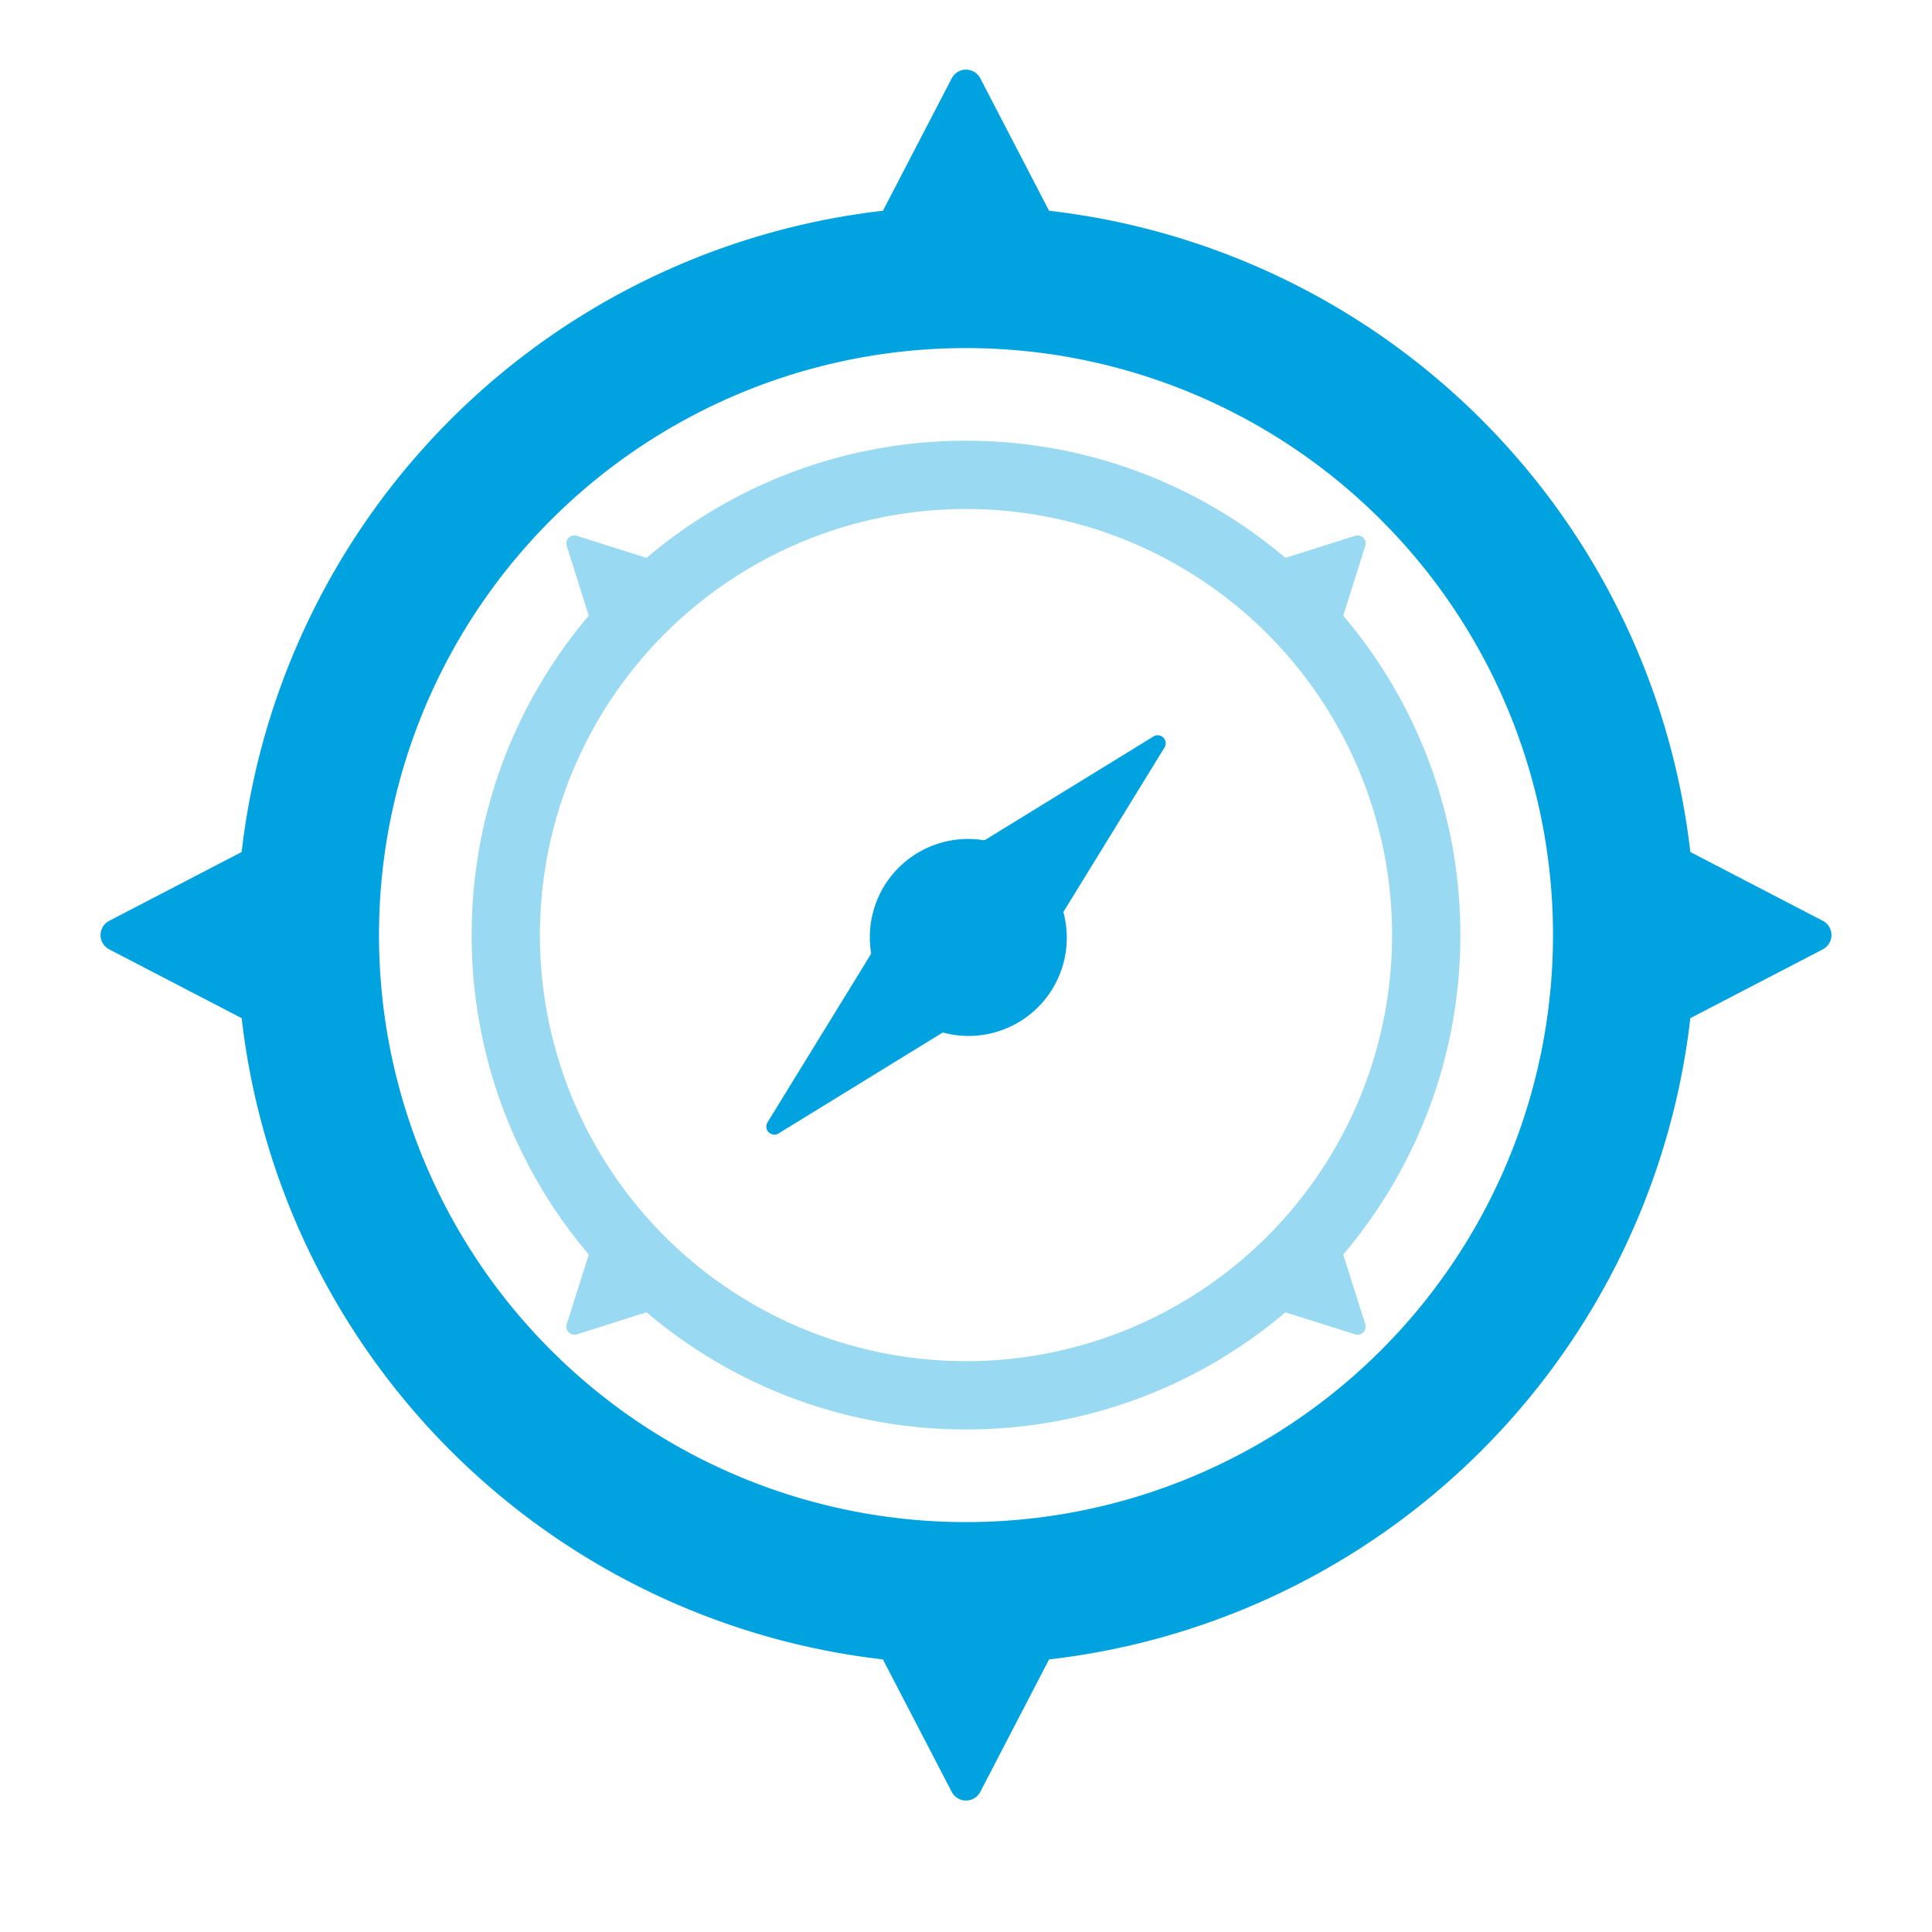 <svg xmlns="http://www.w3.org/2000/svg" width="24" height="24" viewBox="0 0 24 24">
    <g fill="none" fill-rule="evenodd">
        <path d="M0 0h24v24H0z"/>
        <g fill="#00a3e0">
            <path d="M14.327 9.15l-2.57 1.579a.919.919 0 0 1 1.128 1.128l.816-1.327.764-1.243a.1.1 0 0 0-.138-.138zM9.535 13.941l1.58-2.57a.919.919 0 0 0 1.128 1.128l-1.327.816-1.243.764a.1.1 0 0 1-.138-.138z"/>
            <path d="M13.032 2.618a9.06 9.06 0 0 1 7.966 7.966l1.646.855a.2.2 0 0 1 0 .354l-1.646.855a9.06 9.06 0 0 1-7.966 7.966l-.855 1.646a.2.2 0 0 1-.354 0l-.855-1.646a9.06 9.06 0 0 1-7.966-7.966l-1.646-.855a.2.2 0 0 1 0-.354l1.646-.855a9.06 9.06 0 0 1 7.966-7.966l.855-1.646a.2.2 0 0 1 .354 0l.855 1.646zm6.26 8.998a7.292 7.292 0 1 1-14.584 0 7.292 7.292 0 0 1 14.584 0z"/>
            <path d="M12 5.475c1.513 0 2.898.548 3.968 1.455l.867-.274a.1.1 0 0 1 .125.125l-.274.867a6.116 6.116 0 0 1 1.455 3.968 6.116 6.116 0 0 1-1.455 3.968l.274.867a.1.1 0 0 1-.125.125l-.594-.188-.273-.086A6.115 6.115 0 0 1 12 17.757a6.115 6.115 0 0 1-3.968-1.455l-.273.086-.594.188a.1.1 0 0 1-.125-.125l.274-.867a6.116 6.116 0 0 1-1.455-3.968c0-1.513.548-2.898 1.455-3.968l-.274-.867a.1.1 0 0 1 .125-.125l.867.274A6.116 6.116 0 0 1 12 5.475zm5.293 6.141a5.293 5.293 0 1 1-10.586 0 5.293 5.293 0 0 1 10.586 0z" opacity=".4"/>
            <path d="M12.86 10.753a1.22 1.22 0 1 1-1.724 1.724 1.22 1.22 0 0 1 1.725-1.724"/>
        </g>
    </g>
</svg>
